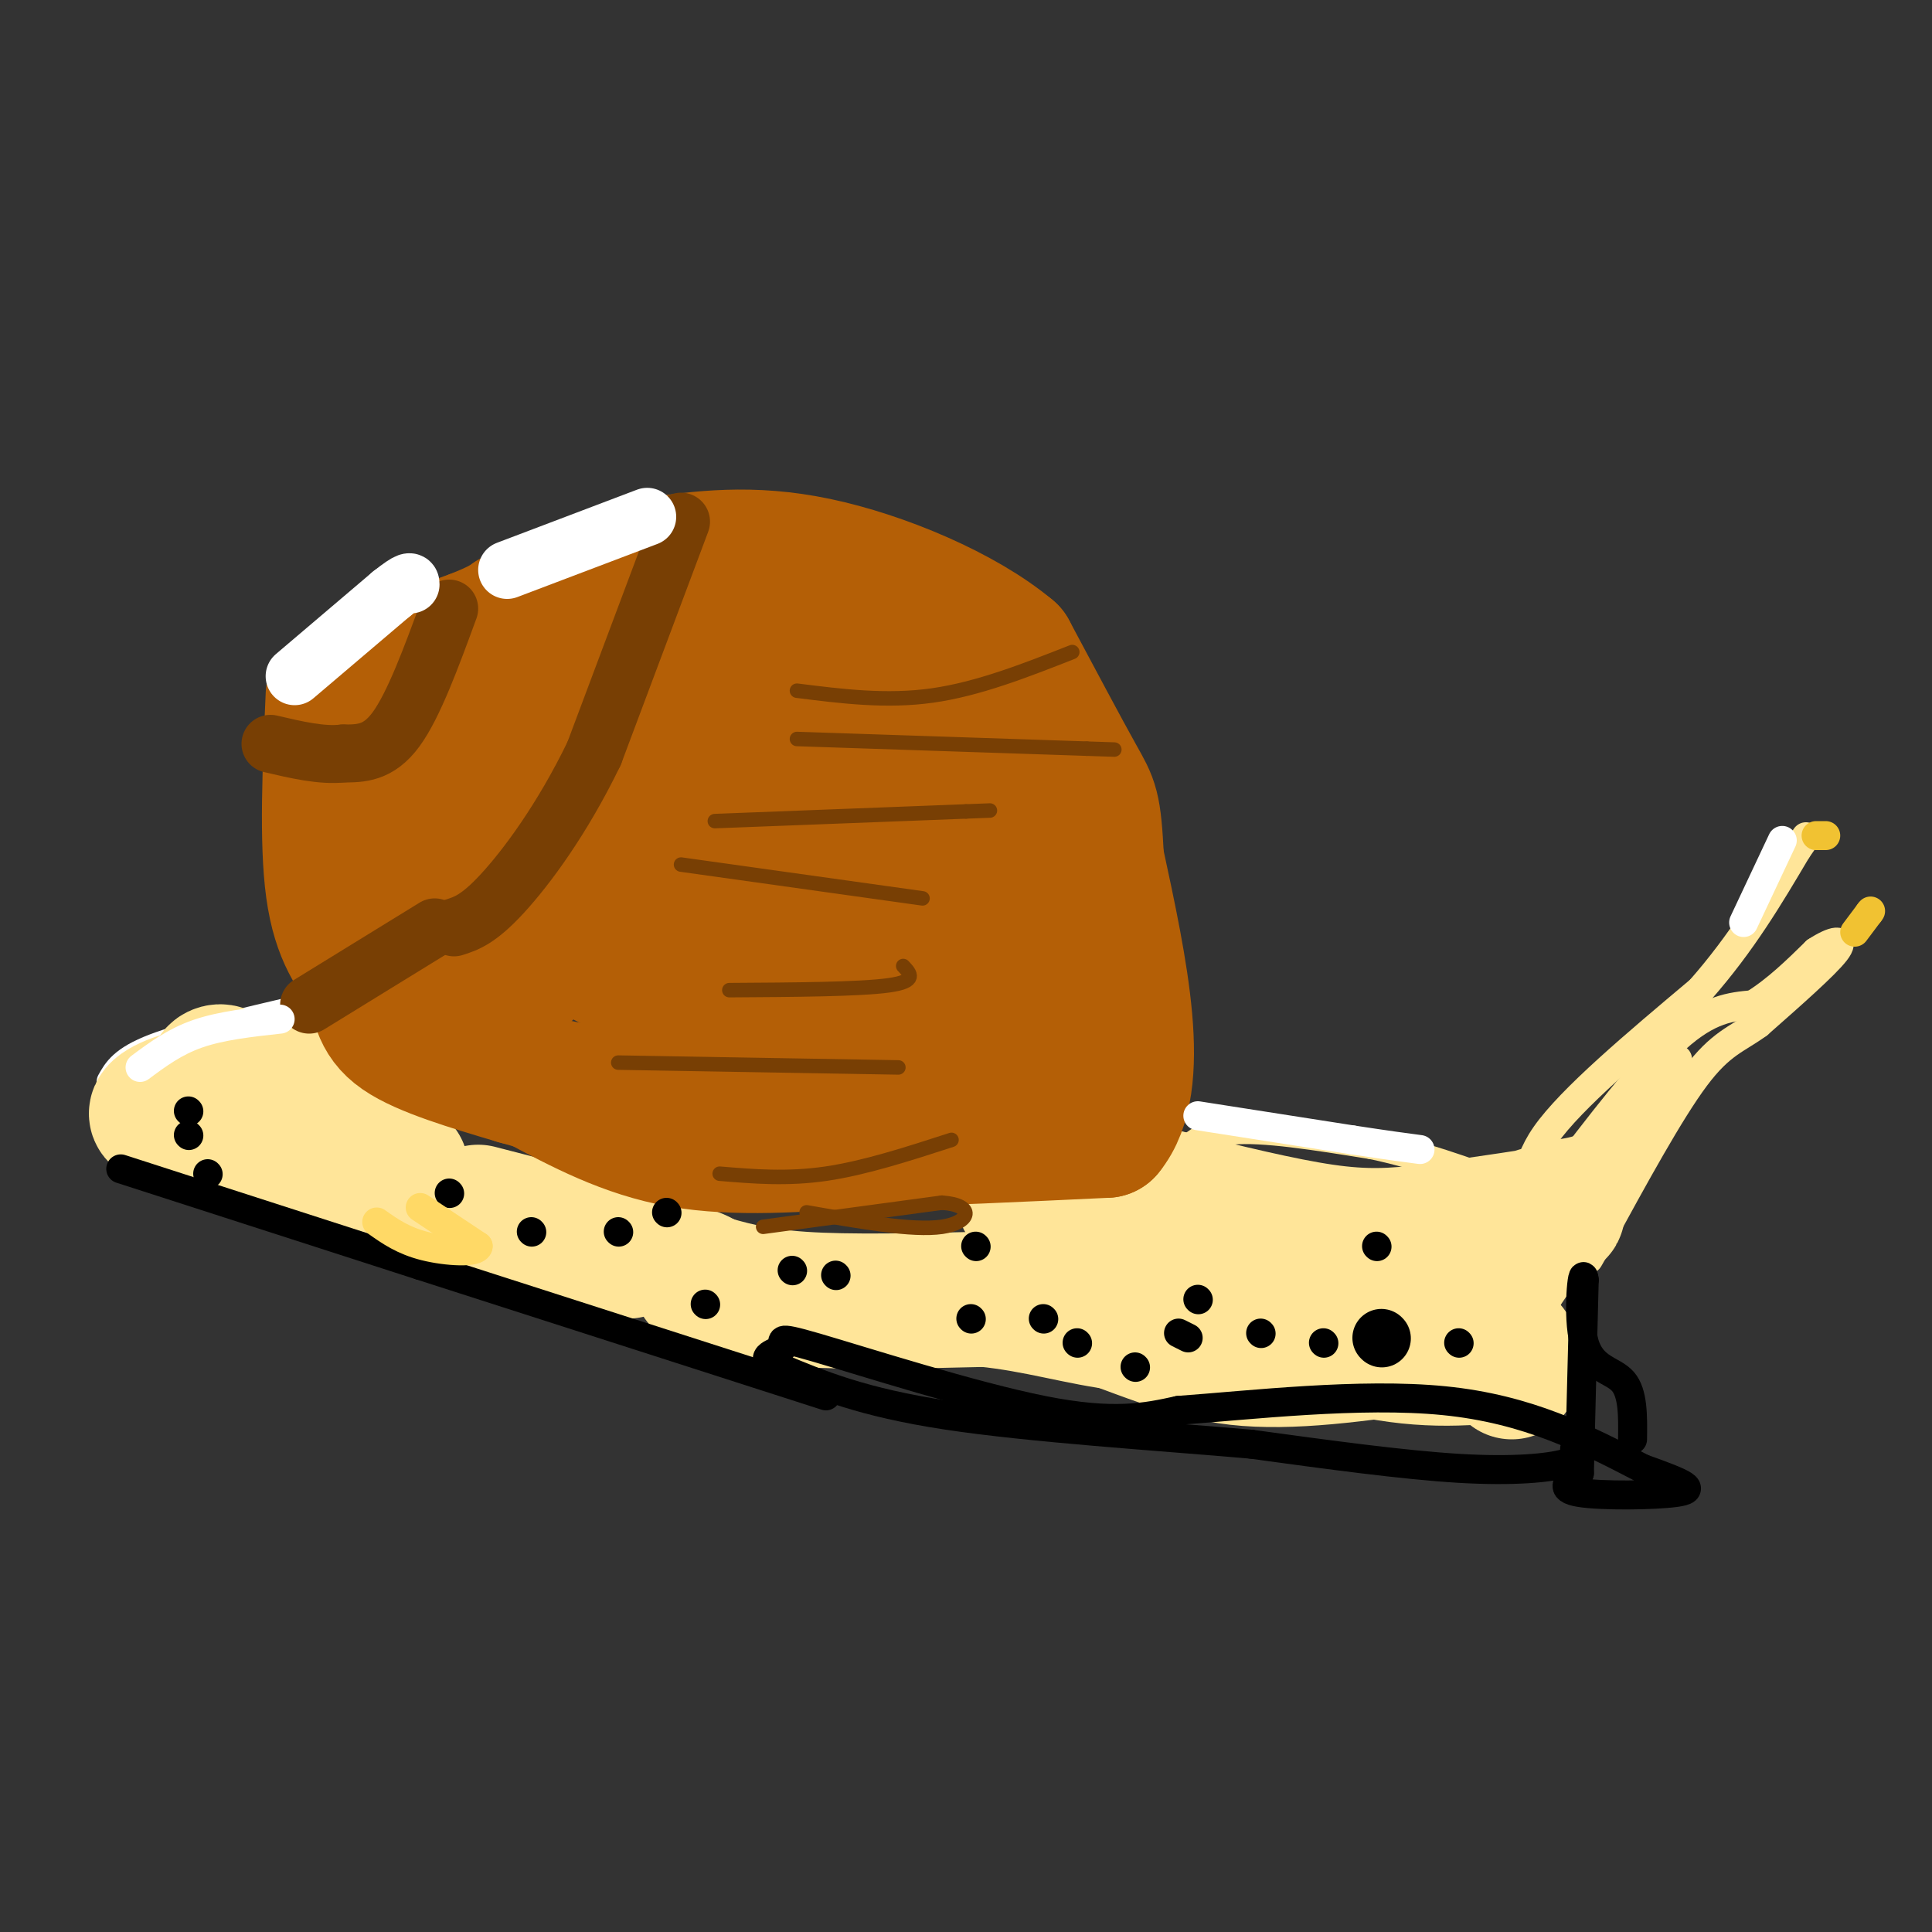<svg viewBox='0 0 400 400' version='1.1' xmlns='http://www.w3.org/2000/svg' xmlns:xlink='http://www.w3.org/1999/xlink'><rect x="0" y="0" width="400" height="400" fill="#333333" stroke="none"/><g fill='none' stroke='#ffe599' stroke-width='6' stroke-linecap='round' stroke-linejoin='round'><path d='M231,239c4.911,0.622 9.822,1.244 13,0c3.178,-1.244 4.622,-4.356 11,-5c6.378,-0.644 17.689,1.178 29,3'/><path d='M284,237c9.667,2.000 19.333,5.500 29,9'/><path d='M313,246c4.644,0.289 1.756,-3.489 7,-11c5.244,-7.511 18.622,-18.756 32,-30'/><path d='M352,205c8.667,-9.833 14.333,-19.417 20,-29'/><path d='M372,176c3.333,-4.833 1.667,-2.417 0,0'/><path d='M322,245c9.083,-11.917 18.167,-23.833 25,-30c6.833,-6.167 11.417,-6.583 16,-7'/><path d='M363,208c4.833,-3.000 8.917,-7.000 13,-11'/><path d='M376,197c3.622,-2.378 6.178,-2.822 4,0c-2.178,2.822 -9.089,8.911 -16,15'/><path d='M364,212c-4.489,3.267 -7.711,3.933 -13,11c-5.289,7.067 -12.644,20.533 -20,34'/><path d='M331,257c-3.393,5.917 -1.875,3.708 -2,2c-0.125,-1.708 -1.893,-2.917 -1,-6c0.893,-3.083 4.446,-8.042 8,-13'/><path d='M336,240c3.422,-6.022 7.978,-14.578 7,-13c-0.978,1.578 -7.489,13.289 -14,25'/><path d='M329,252c-2.711,2.911 -2.489,-2.311 0,-8c2.489,-5.689 7.244,-11.844 12,-18'/><path d='M341,226c3.845,-4.917 7.458,-8.208 6,-6c-1.458,2.208 -7.988,9.917 -13,14c-5.012,4.083 -8.506,4.542 -12,5'/><path d='M322,239c-2.000,0.833 -1.000,0.417 0,0'/></g>
<g fill='none' stroke='#ffffff' stroke-width='6' stroke-linecap='round' stroke-linejoin='round'><path d='M23,224c1.250,-2.250 2.500,-4.500 9,-7c6.500,-2.500 18.250,-5.250 30,-8'/><path d='M62,209c6.167,-1.333 6.583,-0.667 7,0'/></g>
<g fill='none' stroke='#ffe599' stroke-width='6' stroke-linecap='round' stroke-linejoin='round'><path d='M23,230c6.667,4.667 13.333,9.333 22,13c8.667,3.667 19.333,6.333 30,9'/><path d='M75,252c6.238,2.893 6.833,5.625 17,5c10.167,-0.625 29.905,-4.607 42,-5c12.095,-0.393 16.548,2.804 21,6'/><path d='M155,258c14.833,4.167 41.417,11.583 68,19'/><path d='M223,277c11.845,2.179 7.458,-1.875 15,0c7.542,1.875 27.012,9.679 42,13c14.988,3.321 25.494,2.161 36,1'/><path d='M316,291c5.378,-1.933 0.822,-7.267 1,-13c0.178,-5.733 5.089,-11.867 10,-18'/><path d='M100,258c12.750,4.583 25.500,9.167 35,10c9.500,0.833 15.750,-2.083 22,-5'/><path d='M157,263c13.500,2.000 36.250,9.500 59,17'/><path d='M216,280c15.933,5.444 26.267,10.556 39,12c12.733,1.444 27.867,-0.778 43,-3'/><path d='M298,289c8.500,-0.500 8.250,-0.250 8,0'/></g>
<g fill='none' stroke='#ffe599' stroke-width='28' stroke-linecap='round' stroke-linejoin='round'><path d='M83,242c0.000,0.000 -35.000,-15.000 -35,-15'/><path d='M48,227c-5.889,-3.711 -3.111,-5.489 -2,-5c1.111,0.489 0.556,3.244 0,6'/><path d='M46,228c-3.119,1.833 -10.917,3.417 -13,3c-2.083,-0.417 1.548,-2.833 7,-4c5.452,-1.167 12.726,-1.083 20,-1'/><path d='M60,226c3.333,-0.167 1.667,-0.083 0,0'/><path d='M130,259c0.000,0.000 -31.000,-8.000 -31,-8'/><path d='M145,265c5.583,1.667 11.167,3.333 21,4c9.833,0.667 23.917,0.333 38,0'/><path d='M204,269c11.022,1.111 19.578,3.889 29,5c9.422,1.111 19.711,0.556 30,0'/><path d='M263,274c13.156,0.311 31.044,1.089 39,0c7.956,-1.089 5.978,-4.044 4,-7'/><path d='M306,267c1.357,-3.798 2.750,-9.792 7,-13c4.250,-3.208 11.357,-3.631 9,-3c-2.357,0.631 -14.179,2.315 -26,4'/><path d='M296,255c-7.511,0.933 -13.289,1.267 -22,0c-8.711,-1.267 -20.356,-4.133 -32,-7'/><path d='M242,248c-4.964,0.274 -1.375,4.458 -6,5c-4.625,0.542 -17.464,-2.560 -22,-4c-4.536,-1.440 -0.768,-1.220 3,-1'/><path d='M217,248c10.556,4.022 35.444,14.578 52,20c16.556,5.422 24.778,5.711 33,6'/><path d='M302,274c7.578,2.089 10.022,4.311 11,6c0.978,1.689 0.489,2.844 0,4'/></g>
<g fill='none' stroke='#b45f06' stroke-width='28' stroke-linecap='round' stroke-linejoin='round'><path d='M111,224c9.333,5.000 18.667,10.000 30,12c11.333,2.000 24.667,1.000 38,0'/><path d='M179,236c14.667,-0.333 32.333,-1.167 50,-2'/><path d='M229,234c8.000,-9.667 3.000,-32.833 -2,-56'/><path d='M227,178c-0.578,-11.333 -1.022,-11.667 -4,-17c-2.978,-5.333 -8.489,-15.667 -14,-26'/><path d='M209,135c-9.556,-8.044 -26.444,-15.156 -40,-18c-13.556,-2.844 -23.778,-1.422 -34,0'/><path d='M135,117c-7.333,2.578 -8.667,9.022 -11,12c-2.333,2.978 -5.667,2.489 -9,2'/><path d='M73,141c0.000,0.000 25.000,-9.000 25,-9'/><path d='M98,132c5.500,-2.167 6.750,-3.083 8,-4'/><path d='M69,144c-0.667,15.167 -1.333,30.333 0,40c1.333,9.667 4.667,13.833 8,18'/><path d='M77,202c1.511,5.067 1.289,8.733 6,12c4.711,3.267 14.356,6.133 24,9'/><path d='M107,223c7.333,2.167 13.667,3.083 20,4'/><path d='M127,227c8.500,1.833 19.750,4.417 31,7'/><path d='M158,234c9.167,1.833 16.583,2.917 24,4'/><path d='M109,222c0.000,0.000 0.100,0.100 0.1,0.1'/><path d='M109,201c-3.667,-4.560 -7.333,-9.119 -9,-14c-1.667,-4.881 -1.333,-10.083 1,-15c2.333,-4.917 6.667,-9.548 8,-11c1.333,-1.452 -0.333,0.274 -2,2'/><path d='M107,163c-3.107,-0.887 -9.874,-4.104 -14,6c-4.126,10.104 -5.611,33.528 -4,34c1.611,0.472 6.317,-22.008 11,-36c4.683,-13.992 9.341,-19.496 14,-25'/><path d='M114,142c8.332,-4.480 22.161,-3.180 28,1c5.839,4.180 3.687,11.241 2,16c-1.687,4.759 -2.911,7.217 -10,12c-7.089,4.783 -20.045,11.892 -33,19'/><path d='M101,190c-5.101,-1.875 -1.352,-16.061 1,-23c2.352,-6.939 3.307,-6.630 4,-8c0.693,-1.370 1.124,-4.419 6,-7c4.876,-2.581 14.197,-4.695 18,-4c3.803,0.695 2.086,4.199 -5,5c-7.086,0.801 -19.543,-1.099 -32,-3'/><path d='M93,150c-10.322,-1.861 -20.128,-5.014 -16,-1c4.128,4.014 22.188,15.196 32,23c9.812,7.804 11.375,12.230 12,15c0.625,2.770 0.313,3.885 0,5'/><path d='M121,192c-0.679,1.524 -2.375,2.833 3,6c5.375,3.167 17.821,8.190 29,11c11.179,2.810 21.089,3.405 31,4'/><path d='M184,213c12.075,0.858 26.762,1.003 33,0c6.238,-1.003 4.026,-3.155 1,-6c-3.026,-2.845 -6.864,-6.384 -17,-9c-10.136,-2.616 -26.568,-4.308 -43,-6'/><path d='M158,192c-9.650,-1.443 -12.276,-2.050 -12,-4c0.276,-1.950 3.456,-5.244 3,-8c-0.456,-2.756 -4.546,-4.973 7,-3c11.546,1.973 38.727,8.135 49,10c10.273,1.865 3.636,-0.568 -3,-3'/><path d='M202,184c-8.869,-7.738 -29.542,-25.583 -37,-34c-7.458,-8.417 -1.702,-7.405 4,-7c5.702,0.405 11.351,0.202 17,0'/><path d='M186,143c8.683,3.927 21.889,13.745 21,18c-0.889,4.255 -15.874,2.947 -24,1c-8.126,-1.947 -9.395,-4.532 -12,-6c-2.605,-1.468 -6.548,-1.818 -8,-6c-1.452,-4.182 -0.415,-12.195 -1,-16c-0.585,-3.805 -2.793,-3.403 -5,-3'/><path d='M157,131c-3.356,-0.467 -9.244,-0.133 -11,0c-1.756,0.133 0.622,0.067 3,0'/></g>
<g fill='none' stroke='#783f04' stroke-width='12' stroke-linecap='round' stroke-linejoin='round'><path d='M141,108c0.000,0.000 -18.000,48.000 -18,48'/><path d='M123,156c-6.578,13.600 -14.022,23.600 -19,29c-4.978,5.400 -7.489,6.200 -10,7'/><path d='M64,208c0.000,0.000 26.000,-16.000 26,-16'/><path d='M93,126c-3.667,10.000 -7.333,20.000 -11,25c-3.667,5.000 -7.333,5.000 -11,5'/><path d='M71,156c-4.333,0.500 -9.667,-0.750 -15,-2'/></g>
<g fill='none' stroke='#ffffff' stroke-width='12' stroke-linecap='round' stroke-linejoin='round'><path d='M61,140c0.000,0.000 20.000,-17.000 20,-17'/><path d='M81,123c4.000,-3.167 4.000,-2.583 4,-2'/><path d='M105,118c0.000,0.000 29.000,-11.000 29,-11'/></g>
<g fill='none' stroke='#783f04' stroke-width='3' stroke-linecap='round' stroke-linejoin='round'><path d='M165,143c9.250,1.167 18.500,2.333 28,1c9.500,-1.333 19.250,-5.167 29,-9'/><path d='M165,153c0.000,0.000 60.000,2.000 60,2'/><path d='M225,155c10.000,0.333 5.000,0.167 0,0'/><path d='M148,170c0.000,0.000 52.000,-2.000 52,-2'/><path d='M200,168c8.667,-0.333 4.333,-0.167 0,0'/><path d='M141,179c0.000,0.000 50.000,7.000 50,7'/><path d='M151,205c13.500,-0.083 27.000,-0.167 33,-1c6.000,-0.833 4.500,-2.417 3,-4'/><path d='M128,220c0.000,0.000 58.000,1.000 58,1'/><path d='M149,243c7.000,0.583 14.000,1.167 22,0c8.000,-1.167 17.000,-4.083 26,-7'/><path d='M158,254c0.000,0.000 37.000,-5.000 37,-5'/><path d='M195,249c7.000,0.467 6.000,4.133 0,5c-6.000,0.867 -17.000,-1.067 -28,-3'/></g>
<g fill='none' stroke='#000000' stroke-width='6' stroke-linecap='round' stroke-linejoin='round'><path d='M25,242c0.000,0.000 62.000,20.000 62,20'/><path d='M87,262c24.333,7.833 54.167,17.417 84,27'/><path d='M326,300c0.644,1.044 1.289,2.089 -2,3c-3.289,0.911 -10.511,1.689 -22,1c-11.489,-0.689 -27.244,-2.844 -43,-5'/><path d='M259,299c-19.133,-1.667 -45.467,-3.333 -63,-6c-17.533,-2.667 -26.267,-6.333 -35,-10'/><path d='M161,283c-4.952,-2.246 0.167,-2.860 1,-4c0.833,-1.140 -2.622,-2.807 7,0c9.622,2.807 32.321,10.088 47,13c14.679,2.912 21.340,1.456 28,0'/><path d='M244,292c14.756,-1.067 37.644,-3.733 55,-2c17.356,1.733 29.178,7.867 41,14'/><path d='M340,304c9.119,3.250 11.417,4.375 7,5c-4.417,0.625 -15.548,0.750 -20,0c-4.452,-0.750 -2.226,-2.375 0,-4'/><path d='M327,305c0.167,-7.333 0.583,-23.667 1,-40'/><path d='M328,265c-0.298,-3.583 -1.542,7.458 0,13c1.542,5.542 5.869,5.583 8,8c2.131,2.417 2.065,7.208 2,12'/></g>
<g fill='none' stroke='#f1c232' stroke-width='6' stroke-linecap='round' stroke-linejoin='round'><path d='M384,193c0.000,0.000 3.000,-4.000 3,-4'/><path d='M387,189c0.500,-0.667 0.250,-0.333 0,0'/><path d='M376,173c0.000,0.000 2.000,0.000 2,0'/></g>
<g fill='none' stroke='#000000' stroke-width='12' stroke-linecap='round' stroke-linejoin='round'><path d='M286,277c0.000,0.000 0.100,0.100 0.1,0.1'/></g>
<g fill='none' stroke='#000000' stroke-width='6' stroke-linecap='round' stroke-linejoin='round'><path d='M285,258c0.000,0.000 0.100,0.100 0.1,0.1'/><path d='M274,278c0.000,0.000 0.100,0.100 0.1,0.1'/><path d='M302,278c0.000,0.000 0.100,0.100 0.1,0.1'/><path d='M244,276c0.000,0.000 2.000,1.000 2,1'/><path d='M248,269c0.000,0.000 0.100,0.100 0.1,0.1'/><path d='M261,276c0.000,0.000 0.100,0.100 0.1,0.1'/><path d='M202,258c0.000,0.000 0.100,0.100 0.1,0.1'/><path d='M201,273c0.000,0.000 0.100,0.100 0.1,0.1'/><path d='M216,273c0.000,0.000 0.100,0.100 0.1,0.1'/><path d='M223,278c0.000,0.000 0.100,0.100 0.1,0.1'/><path d='M235,283c0.000,0.000 0.100,0.100 0.1,0.1'/><path d='M173,264c0.000,0.000 0.100,0.100 0.1,0.1'/><path d='M164,263c0.000,0.000 0.100,0.100 0.1,0.1'/><path d='M146,270c0.000,0.000 0.100,0.100 0.1,0.1'/><path d='M138,251c0.000,0.000 0.100,0.100 0.1,0.1'/><path d='M128,255c0.000,0.000 0.100,0.100 0.1,0.1'/><path d='M110,255c0.000,0.000 0.100,0.100 0.1,0.1'/><path d='M93,247c0.000,0.000 0.100,0.100 0.1,0.1'/><path d='M43,243c0.000,0.000 0.100,0.100 0.1,0.1'/><path d='M39,235c0.000,0.000 0.100,0.100 0.1,0.1'/><path d='M39,230c0.000,0.000 0.100,0.100 0.1,0.1'/></g>
<g fill='none' stroke='#ffffff' stroke-width='6' stroke-linecap='round' stroke-linejoin='round'><path d='M29,221c3.583,-2.667 7.167,-5.333 12,-7c4.833,-1.667 10.917,-2.333 17,-3'/><path d='M248,231c0.000,0.000 32.000,5.000 32,5'/><path d='M280,236c7.667,1.167 10.833,1.583 14,2'/><path d='M369,174c0.000,0.000 -8.000,17.000 -8,17'/></g>
<g fill='none' stroke='#ffd966' stroke-width='6' stroke-linecap='round' stroke-linejoin='round'><path d='M87,250c0.000,0.000 12.000,8.000 12,8'/><path d='M99,258c-0.133,1.467 -6.467,1.133 -11,0c-4.533,-1.133 -7.267,-3.067 -10,-5'/></g>
</svg>